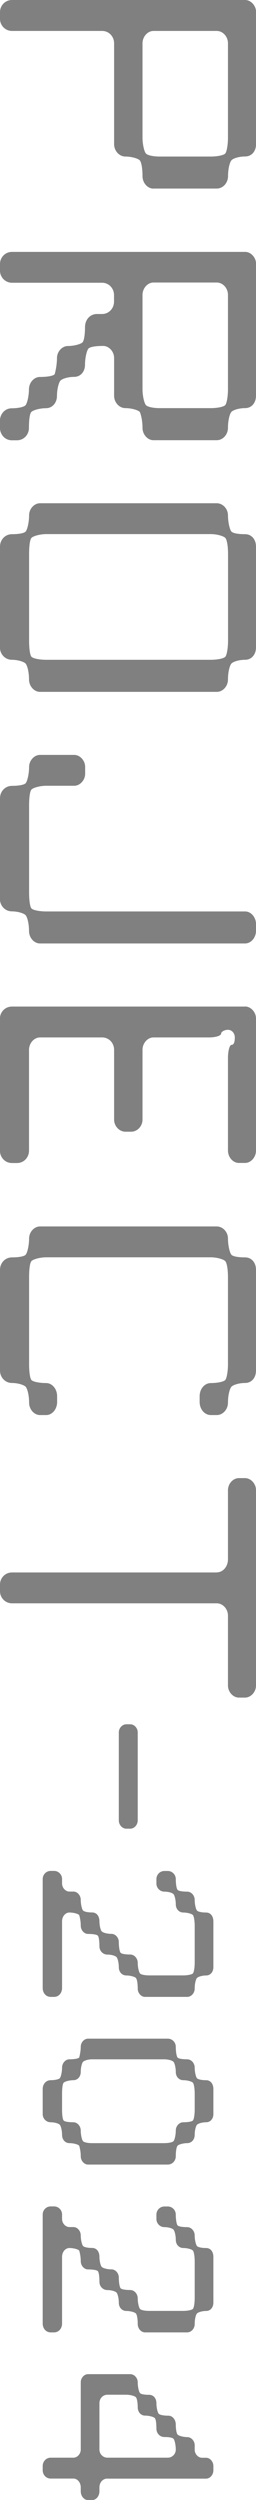 <?xml version="1.0" encoding="UTF-8"?>
<svg id="_レイヤー_2" data-name="レイヤー 2" xmlns="http://www.w3.org/2000/svg" viewBox="0 0 33.7 328.02">
  <defs>
    <style>
      .cls-1 {
        fill: gray;
        stroke-width: 0px;
      }
    </style>
  </defs>
  <g id="_レイヤー_1-2" data-name="レイヤー 1">
    <g>
      <path class="cls-1" d="m20.2,24.75c-.76,0-1.44-.74-1.44-1.63,0-.99-.14-1.83-.36-2.08-.22-.25-1.12-.5-1.89-.5-.81,0-1.49-.74-1.49-1.63V5.69c0-.89-.67-1.63-1.57-1.63H1.58c-.9,0-1.58-.74-1.58-1.58v-.89C0,.74.67,0,1.58,0h30.69c.76,0,1.44.74,1.44,1.58v17.32c0,.89-.54,1.63-1.44,1.63-.81,0-1.58.25-1.8.5-.22.25-.45,1.09-.45,2.08,0,.89-.67,1.63-1.48,1.63h-8.33Zm0-20.69c-.76,0-1.44.74-1.44,1.63v12.37c0,.84.22,1.83.45,2.08.22.25.99.4,1.8.4h6.75c.77,0,1.67-.15,1.89-.4.22-.25.36-1.24.36-2.08V5.69c0-.89-.67-1.63-1.48-1.63h-8.33Z"/>
      <path class="cls-1" d="m33.7,51.92c0,.89-.54,1.63-1.44,1.63-.81,0-1.58.25-1.8.5-.22.25-.45,1.09-.45,2.08,0,.89-.67,1.63-1.48,1.63h-8.33c-.76,0-1.44-.74-1.44-1.63,0-.99-.23-1.83-.36-2.08-.22-.25-1.12-.5-1.89-.5-.81,0-1.49-.74-1.49-1.63v-4.95c0-.84-.67-1.58-1.44-1.58-.9,0-1.71.1-1.94.35-.22.25-.45,1.24-.45,2.13,0,.84-.54,1.58-1.44,1.58-.81,0-1.58.25-1.8.5-.22.25-.45,1.14-.45,1.98,0,.99-.67,1.63-1.44,1.63-.81,0-1.71.25-1.94.5-.22.25-.31,1.09-.31,2.08,0,.89-.67,1.63-1.58,1.63h-.67c-.9,0-1.58-.74-1.58-1.73v-.74c0-.99.67-1.73,1.58-1.73.76,0,1.58-.15,1.8-.4.22-.25.45-1.24.45-2.08,0-.89.67-1.63,1.44-1.63.81,0,1.71-.1,1.94-.35.09-.25.31-1.24.31-2.13,0-.84.67-1.58,1.44-1.58.81,0,1.71-.25,1.93-.49.22-.25.32-1.14.32-1.98,0-.99.67-1.73,1.57-1.73h.68c.9,0,1.57-.74,1.57-1.63v-.84c0-.89-.67-1.63-1.57-1.63H1.58c-.9,0-1.58-.74-1.58-1.58v-.89c0-.84.67-1.58,1.58-1.58h30.69c.76,0,1.44.74,1.44,1.58v17.32Zm-5.94,1.63c.77,0,1.67-.15,1.89-.4.22-.25.36-1.24.36-2.08v-12.37c0-.89-.67-1.63-1.48-1.63h-8.33c-.76,0-1.44.74-1.44,1.63v12.37c0,.84.22,1.83.45,2.08.22.25.99.4,1.8.4h6.75Z"/>
      <path class="cls-1" d="m0,71.72c0-.89.67-1.63,1.58-1.63.76,0,1.58-.1,1.8-.35.22-.25.45-1.24.45-2.13,0-.84.67-1.58,1.44-1.58h23.26c.81,0,1.48.74,1.48,1.58,0,.89.23,1.88.45,2.13.22.25.99.35,1.8.35.9,0,1.44.74,1.44,1.63v13.22c0,.89-.54,1.63-1.44,1.63-.81,0-1.58.25-1.8.5-.22.25-.45,1.09-.45,2.08,0,.89-.67,1.63-1.48,1.63H5.26c-.76,0-1.44-.74-1.44-1.63,0-.99-.23-1.83-.45-2.08-.22-.25-1.04-.5-1.8-.5-.9,0-1.58-.74-1.58-1.63v-13.22Zm3.83,12.37c0,.84.09,1.83.31,2.08.23.25,1.12.4,1.94.4h21.69c.77,0,1.67-.15,1.89-.4.22-.25.36-1.24.36-2.08v-11.38c0-.99-.13-1.88-.36-2.13-.23-.25-1.12-.5-1.89-.5H6.08c-.81,0-1.71.25-1.94.5-.22.25-.31,1.14-.31,2.13v11.38Z"/>
      <path class="cls-1" d="m0,104.74c0-.89.67-1.63,1.58-1.63.76,0,1.58-.1,1.8-.35.22-.25.45-1.24.45-2.13,0-.84.67-1.58,1.44-1.58h4.5c.76,0,1.44.74,1.44,1.58v.89c0,.84-.68,1.58-1.44,1.58h-3.69c-.81,0-1.71.25-1.94.5-.22.25-.31,1.14-.31,2.13v11.38c0,.84.09,1.83.31,2.08.23.25,1.12.4,1.94.4h26.19c.76,0,1.44.74,1.44,1.73v.74c0,.99-.68,1.73-1.44,1.73H5.26c-.76,0-1.44-.74-1.44-1.63,0-.99-.23-1.83-.45-2.08-.22-.25-1.04-.5-1.8-.5-.9,0-1.58-.74-1.58-1.63v-13.22Z"/>
      <path class="cls-1" d="m32.26,132.06c.76,0,1.44.74,1.44,1.58v17.32c0,.89-.68,1.63-1.44,1.63h-.81c-.77,0-1.44-.74-1.44-1.63v-12.13c0-.99.23-1.73.45-1.73.32,0,.45-.35.45-.99,0-.5-.36-.99-.9-.99-.45,0-.9.25-.9.5s-.67.5-1.58.5h-7.33c-.76,0-1.44.74-1.44,1.63v9.16c0,.84-.67,1.58-1.49,1.58h-.76c-.81,0-1.49-.74-1.49-1.58v-9.16c0-.89-.67-1.63-1.57-1.63H5.26c-.76,0-1.44.74-1.44,1.63v13.22c0,.89-.67,1.63-1.58,1.63h-.67c-.9,0-1.58-.74-1.58-1.63v-17.32c0-.84.67-1.58,1.58-1.58h30.69Z"/>
      <path class="cls-1" d="m1.58,164.98c.76,0,1.58-.1,1.8-.35.22-.25.45-1.24.45-2.13,0-.84.67-1.58,1.44-1.58h23.26c.81,0,1.48.74,1.48,1.58,0,.89.23,1.88.45,2.13.22.25.99.35,1.8.35.9,0,1.44.74,1.44,1.63v13.22c0,.89-.54,1.63-1.44,1.63-.81,0-1.58.25-1.8.5-.22.25-.45,1.09-.45,2.08,0,.89-.67,1.63-1.48,1.63h-.77c-.81,0-1.48-.74-1.48-1.73v-.74c0-.99.67-1.73,1.48-1.73.77,0,1.67-.15,1.89-.4.22-.25.36-1.24.36-2.08v-11.39c0-.99-.13-1.88-.36-2.13-.23-.25-1.12-.5-1.89-.5H6.08c-.81,0-1.71.25-1.94.5-.22.25-.31,1.14-.31,2.13v11.39c0,.84.09,1.83.31,2.08.23.25,1.12.4,1.94.4.76,0,1.44.74,1.44,1.73v.74c0,.99-.67,1.73-1.44,1.73h-.81c-.76,0-1.44-.74-1.44-1.63,0-.99-.23-1.83-.45-2.08-.22-.25-1.04-.5-1.8-.5-.9,0-1.58-.74-1.58-1.63v-13.22c0-.89.67-1.63,1.58-1.63Z"/>
      <path class="cls-1" d="m28.53,206.31c.81,0,1.48-.74,1.48-1.73v-9.06c0-.84.67-1.58,1.44-1.58h.81c.76,0,1.44.74,1.44,1.58v25.64c0,.84-.68,1.58-1.44,1.58h-.81c-.77,0-1.44-.74-1.44-1.58v-9.16c0-.89-.67-1.63-1.48-1.63H1.58c-.9,0-1.58-.74-1.58-1.58v-.89c0-.84.67-1.58,1.58-1.58h26.95Z"/>
      <path class="cls-1" d="m18.13,238.85c0,.59-.45,1.09-.99,1.09h-.51c-.54,0-.99-.5-.99-1.09v-11.55c0-.56.45-1.06.99-1.06h.51c.54,0,.99.5.99,1.06v11.55Z"/>
      <path class="cls-1" d="m5.62,246.54c0-.56.45-1.06,1.05-1.06h.45c.6,0,1.05.5,1.05,1.06v.59c0,.56.45,1.06.96,1.06h.54c.51,0,.96.5.96,1.09,0,.56.15,1.22.3,1.39.15.17.66.26,1.2.26.6,0,.96.5.96,1.16,0,.56.15,1.16.3,1.32.15.17.69.33,1.29.33.51,0,.96.5.96,1.06,0,.59.09,1.25.24,1.42.15.17.75.23,1.26.23.54,0,.99.5.99,1.09,0,.56.15,1.22.3,1.39.15.17.66.26,1.26.26h4.44c.51,0,1.11-.1,1.26-.26s.24-.83.24-1.39v-4.88c0-.56-.09-1.22-.24-1.39s-.75-.33-1.26-.33c-.54,0-.99-.43-.99-1.09,0-.56-.15-1.15-.3-1.32s-.66-.33-1.2-.33c-.6,0-1.05-.5-1.05-1.06v-.59c0-.56.45-1.06,1.05-1.06h.45c.6,0,1.05.5,1.05,1.06,0,.59.09,1.25.24,1.42.15.17.75.23,1.26.23.54,0,.99.5.99,1.09,0,.56.15,1.22.3,1.39s.66.26,1.2.26c.6,0,.96.5.96,1.16v6.01c0,.59-.36,1.09-.96,1.09-.54,0-1.05.17-1.2.33s-.3.73-.3,1.39c0,.59-.45,1.09-.99,1.09h-5.55c-.51,0-.96-.5-.96-1.09,0-.66-.09-1.22-.24-1.39-.15-.17-.75-.33-1.26-.33-.54,0-.99-.43-.99-1.09,0-.56-.15-1.16-.3-1.32-.15-.17-.66-.33-1.2-.33-.6,0-1.05-.5-1.05-1.06,0-.59-.06-1.25-.21-1.42-.15-.17-.75-.23-1.29-.23-.51,0-.96-.49-.96-1.09,0-.66-.15-1.22-.21-1.39-.15-.17-.75-.33-1.29-.33-.51,0-.96.5-.96,1.16v8.75c0,.66-.45,1.16-1.05,1.16h-.45c-.6,0-1.05-.5-1.05-1.16v-14.29Z"/>
      <path class="cls-1" d="m22.09,267.49c.6,0,1.05.5,1.05,1.06,0,.59.09,1.25.24,1.42.15.17.75.23,1.26.23.54,0,.99.5.99,1.09,0,.56.15,1.22.3,1.39s.66.26,1.2.26c.6,0,.96.5.96,1.16v3.3c0,.56-.36,1.06-.96,1.06-.54,0-1.05.17-1.2.33s-.3.76-.3,1.32c0,.66-.45,1.09-.99,1.09-.51,0-1.11.17-1.26.33-.15.17-.24.73-.24,1.39,0,.59-.45,1.09-1.05,1.09h-10.5c-.51,0-.96-.5-.96-1.09,0-.66-.15-1.22-.21-1.39-.15-.17-.75-.33-1.29-.33-.51,0-.96-.43-.96-1.09,0-.56-.15-1.16-.3-1.32-.15-.17-.69-.33-1.2-.33-.6,0-1.05-.5-1.05-1.06v-3.3c0-.66.45-1.16,1.05-1.16.51,0,1.05-.1,1.2-.26.15-.17.3-.83.3-1.39,0-.59.45-1.09.96-1.09.54,0,1.14-.07,1.29-.23.06-.17.21-.83.21-1.42,0-.56.45-1.06.96-1.06h10.5Zm-9.96,2.71c-.54,0-1.05.17-1.2.33-.15.17-.3.76-.3,1.32,0,.66-.45,1.09-.96,1.09-.54,0-1.14.17-1.29.33-.15.17-.21.83-.21,1.39v2.15c0,.59.06,1.25.21,1.42.15.17.75.23,1.29.23.51,0,.96.5.96,1.09,0,.56.15,1.22.3,1.39.15.17.66.26,1.2.26h9.45c.6,0,1.11-.1,1.26-.26s.3-.83.3-1.39c0-.59.45-1.09.99-1.09.51,0,1.11-.07,1.26-.23s.24-.83.24-1.42v-2.15c0-.56-.09-1.22-.24-1.39s-.75-.33-1.26-.33c-.54,0-.99-.43-.99-1.09,0-.56-.15-1.15-.3-1.32s-.66-.33-1.26-.33h-9.45Z"/>
      <path class="cls-1" d="m5.62,290.56c0-.56.45-1.06,1.05-1.06h.45c.6,0,1.05.5,1.05,1.06v.59c0,.56.45,1.06.96,1.06h.54c.51,0,.96.5.96,1.09,0,.56.15,1.22.3,1.39.15.17.66.26,1.2.26.6,0,.96.5.96,1.16,0,.56.15,1.16.3,1.32.15.17.69.33,1.29.33.51,0,.96.5.96,1.06,0,.59.09,1.25.24,1.42.15.17.75.23,1.26.23.54,0,.99.5.99,1.09,0,.56.15,1.22.3,1.39.15.17.66.26,1.26.26h4.44c.51,0,1.11-.1,1.26-.26s.24-.83.24-1.39v-4.88c0-.56-.09-1.22-.24-1.39s-.75-.33-1.26-.33c-.54,0-.99-.43-.99-1.09,0-.56-.15-1.15-.3-1.32s-.66-.33-1.2-.33c-.6,0-1.05-.5-1.05-1.06v-.59c0-.56.45-1.06,1.05-1.06h.45c.6,0,1.05.5,1.05,1.06,0,.59.09,1.25.24,1.42.15.17.75.23,1.26.23.54,0,.99.5.99,1.09,0,.56.15,1.22.3,1.39s.66.26,1.2.26c.6,0,.96.5.96,1.16v6.01c0,.59-.36,1.09-.96,1.09-.54,0-1.05.17-1.2.33s-.3.73-.3,1.39c0,.59-.45,1.09-.99,1.09h-5.55c-.51,0-.96-.5-.96-1.09,0-.66-.09-1.22-.24-1.39-.15-.17-.75-.33-1.26-.33-.54,0-.99-.43-.99-1.09,0-.56-.15-1.16-.3-1.32-.15-.17-.66-.33-1.2-.33-.6,0-1.05-.5-1.05-1.06,0-.59-.06-1.25-.21-1.42-.15-.17-.75-.23-1.29-.23-.51,0-.96-.49-.96-1.09,0-.66-.15-1.22-.21-1.39-.15-.17-.75-.33-1.29-.33-.51,0-.96.5-.96,1.16v8.75c0,.66-.45,1.16-1.05,1.16h-.45c-.6,0-1.05-.5-1.05-1.16v-14.29Z"/>
      <path class="cls-1" d="m14.14,325.21c-.6,0-1.05.5-1.05,1.16v.5c0,.66-.45,1.16-.96,1.16h-.54c-.51,0-.96-.5-.96-1.16v-.5c0-.66-.45-1.16-.96-1.16h-3c-.6,0-1.05-.5-1.05-1.09v-.56c0-.59.45-1.09,1.05-1.09h3c.51,0,.96-.5.96-1.06v-8.84c0-.56.45-1.06.96-1.06h5.55c.54,0,.99.5.99,1.06,0,.59.15,1.25.3,1.42.15.17.66.23,1.2.23.6,0,.96.5.96,1.09,0,.56.15,1.22.3,1.39.15.17.69.26,1.29.26.51,0,.96.5.96,1.16,0,.56.09,1.16.24,1.32.15.16.75.33,1.26.33.54,0,.99.5.99,1.06v.59c0,.56.45,1.06.96,1.06h.54c.51,0,.96.5.96,1.09v.56c0,.59-.45,1.09-.96,1.09h-12.99Zm-1.05-3.8c0,.56.45,1.06,1.05,1.06h7.95c.6,0,1.05-.5,1.05-1.06,0-.59-.15-1.25-.3-1.42s-.66-.23-1.2-.23c-.6,0-1.05-.49-1.05-1.09,0-.66-.06-1.22-.21-1.39s-.75-.33-1.29-.33c-.51,0-.96-.43-.96-1.09,0-.56-.09-1.15-.24-1.32-.15-.17-.75-.33-1.26-.33h-2.49c-.6,0-1.05.5-1.05,1.09v6.11Z"/>
    </g>
  </g>
</svg>